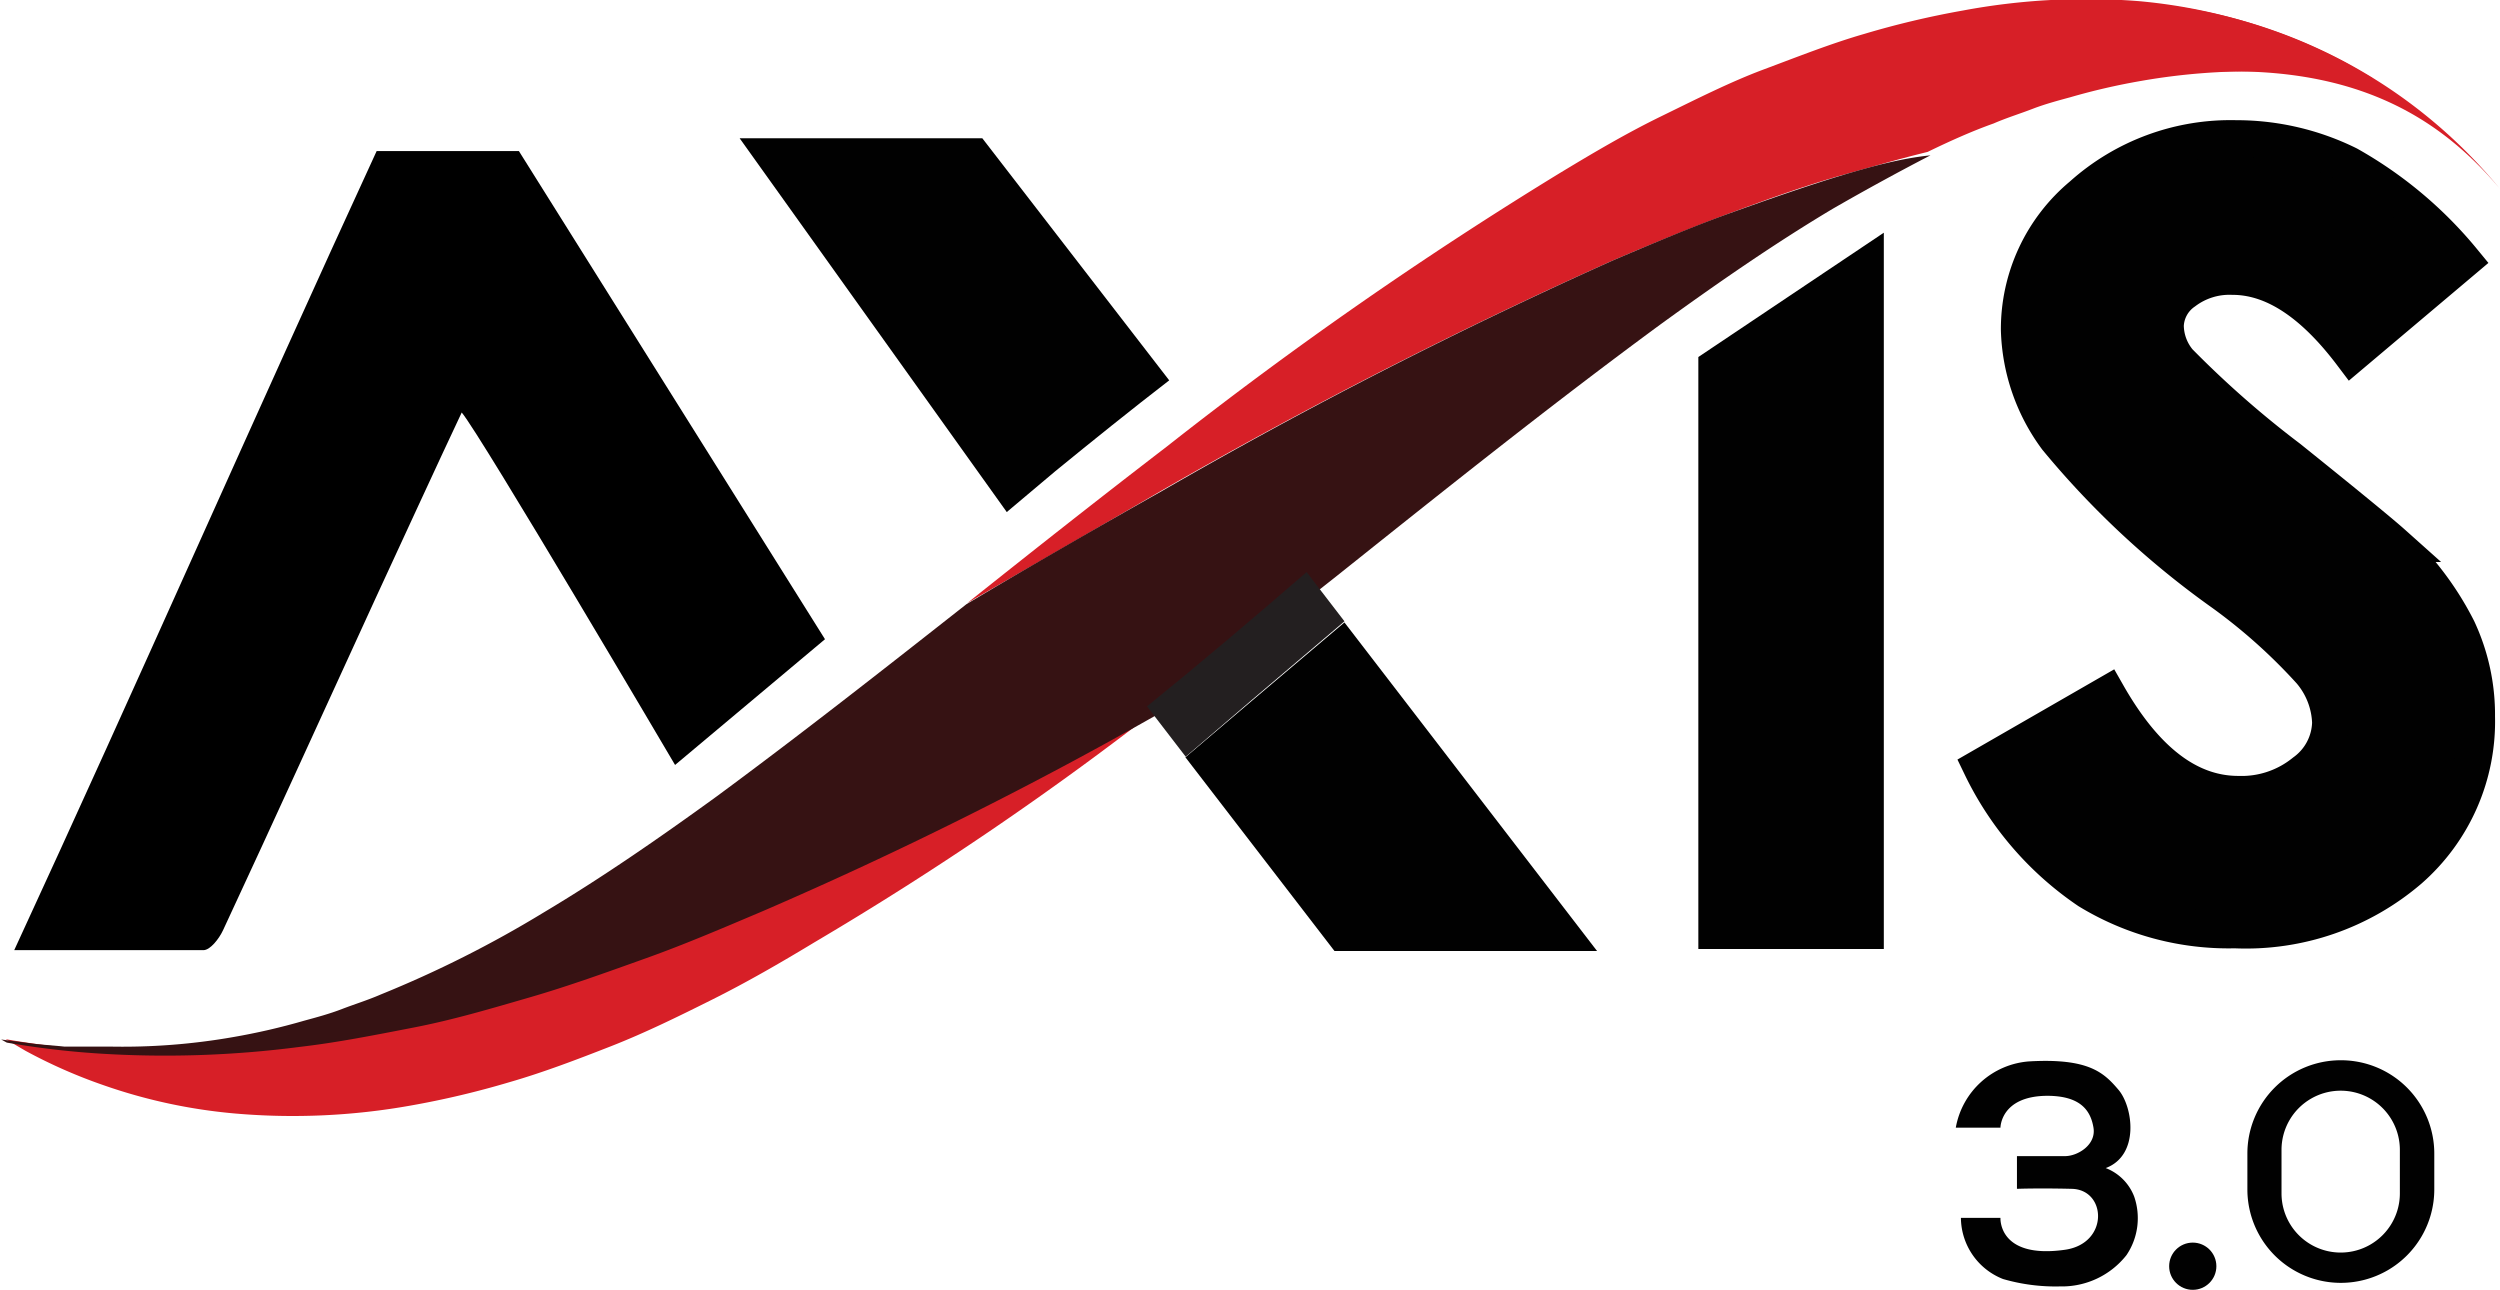 <svg xmlns="http://www.w3.org/2000/svg" viewBox="0 0 87.88 45.34"><defs><style>.cls-1,.cls-3{fill:#010101;}.cls-1{stroke:#010101;stroke-miterlimit:10;stroke-width:1.29px;}.cls-2{fill:#d71f27;}.cls-4{fill:#361213;}.cls-5{fill:#231f20;}.cls-6{fill-rule:evenodd;}</style></defs><title>Axis3</title><g id="Layer_2" data-name="Layer 2"><g id="图层_1" data-name="图层 1"><path class="cls-1" d="M86.57,9.16l-3.9,3.29q-2.06-2.73-4.19-2.73a2.63,2.63,0,0,0-1.7.53,1.52,1.52,0,0,0-.66,1.2,2,2,0,0,0,.47,1.26,35.19,35.19,0,0,0,3.87,3.4q3,2.41,3.66,3a10.58,10.58,0,0,1,2.27,3,7.1,7.1,0,0,1,.67,3.08,6.92,6.92,0,0,1-2.36,5.38,8.83,8.83,0,0,1-6.14,2.12,9.46,9.46,0,0,1-5.15-1.38,11.07,11.07,0,0,1-3.76-4.35l4.43-2.55q2,3.51,4.6,3.51A3.49,3.49,0,0,0,81,27.14a2.21,2.21,0,0,0,.92-1.74,2.93,2.93,0,0,0-.7-1.8,19.79,19.79,0,0,0-3.07-2.75,30.37,30.37,0,0,1-5.85-5.44,6.7,6.7,0,0,1-1.32-3.82,6.12,6.12,0,0,1,2.2-4.72,7.82,7.82,0,0,1,5.42-2,8.87,8.87,0,0,1,3.95.92A14.23,14.23,0,0,1,86.57,9.16Z"/><g id="_Group_" data-name="&lt;Group&gt;"><path id="_Path_" data-name="&lt;Path&gt;" class="cls-2" d="M56.73,9.14C58.1,8.56,59.44,8,60.82,7.49s2.73-1,4.1-1.38c1-.28,1.9-.54,2.84-.77.78-.38,1.56-.73,2.32-1,.46-.2.92-.34,1.36-.51s.89-.29,1.33-.41a23,23,0,0,1,2.52-.58,22.45,22.45,0,0,1,4.28-.33c.31,0,.59,0,.86,0s.53,0,.77,0c.47.05.89.07,1.22.12l1,.13-.9-.52a18.2,18.2,0,0,0-2.72-1.2,19,19,0,0,0-4.62-1A23.52,23.52,0,0,0,69,.37a31.12,31.12,0,0,0-3.46.82C64.36,1.53,63.18,2,62,2.44S59.6,3.5,58.39,4.09s-2.38,1.28-3.57,2A142.57,142.57,0,0,0,41,15.71c-2.36,1.81-4.69,3.65-7,5.49,2.3-1.33,4.59-2.65,6.91-4A174.18,174.18,0,0,1,56.73,9.14Z"/><path id="_Path_2" data-name="&lt;Path&gt;" class="cls-2" d="M22.64,33.56c-1.38.5-2.73,1-4.1,1.38s-2.73.77-4.08,1.06-2.67.53-4,.68a36.62,36.62,0,0,1-7.12.23A30.25,30.25,0,0,1,.2,36.53l.7.41a18.2,18.2,0,0,0,2.72,1.2,19,19,0,0,0,4.62,1,23.53,23.53,0,0,0,6.21-.28,31.18,31.18,0,0,0,3.46-.82c1.18-.34,2.36-.79,3.56-1.26s2.38-1.05,3.58-1.65,2.38-1.28,3.57-2a115,115,0,0,0,12.26-8.35,142.08,142.08,0,0,1-14.16,7.08C25.36,32.49,24,33.06,22.64,33.56Z"/><path id="_Path_3" data-name="&lt;Path&gt;" class="cls-3" d="M37.1,16.56c1.31-1.07,2.64-2.14,4-3.19L34.53,4.86H26L35.39,18Z"/><path id="_Path_4" data-name="&lt;Path&gt;" class="cls-4" d="M64.92,6.11c-1.37.41-2.73.89-4.1,1.38S58.1,8.56,56.73,9.14a174.18,174.18,0,0,0-15.85,8.1c-2.32,1.31-4.62,2.63-6.91,4-2.9,2.28-5.8,4.56-8.77,6.75-2.08,1.51-4.1,2.9-6.08,4.08a39.48,39.48,0,0,1-5.74,2.89c-.46.2-.92.34-1.36.51s-.89.29-1.33.41a23.07,23.07,0,0,1-2.52.58,22.47,22.47,0,0,1-4.28.33c-.31,0-.59,0-.86,0s-.53,0-.77,0c-.47-.05-.89-.07-1.22-.12l-1-.13.2.11a30.25,30.25,0,0,0,3.18.38,36.62,36.62,0,0,0,7.12-.23c1.3-.15,2.61-.41,4-.68s2.7-.66,4.08-1.06,2.73-.89,4.1-1.38,2.72-1.07,4.09-1.65a142.08,142.08,0,0,0,14.15-7.07h0c2-1.54,4-3.11,6-4.69,3.76-3,7.51-6,11.4-8.86,2.08-1.51,4.1-2.9,6.08-4.08q1.74-1,3.42-1.87C66.82,5.57,65.88,5.83,64.92,6.11Z"/><g id="_Group_2" data-name="&lt;Group&gt;"><path id="_Path_5" data-name="&lt;Path&gt;" class="cls-3" d="M41.67,26.62l5.24,6.81h9.23L47.26,21.88,44,24.64Z"/><path id="_Path_6" data-name="&lt;Path&gt;" class="cls-5" d="M40.32,24.83h0l1.36,1.77,2.33-2,3.25-2.76-1.33-1.73C44.07,21.72,42.21,23.3,40.32,24.83Z"/></g></g><polygon class="cls-3" points="66.22 8.18 59.7 12.55 59.7 33.36 66.22 33.36 66.22 8.18"/><path class="cls-6" d="M18.24,5.31c-.11,0-4.89,0-5,0C8.93,14.67,4.91,23.85.5,33.4c1.79,0,5.12,0,6.65,0,.24,0,.55-.4.69-.7,1.84-3.95,3.57-7.77,5.39-11.73.69-1.49,2.22-4.82,3-6.47.67.79,7.5,12.39,7.5,12.39L29,22.47Z"/><path class="cls-2" d="M87.88,6.64A18.08,18.08,0,0,0,75.55.12c2.69,1.57-3.36,3.11-.65,2.69C82,1.69,85.53,3.85,87.88,6.64Z"/><path class="cls-3" d="M70.32,39.64H68.75a2.83,2.83,0,0,1,2.58-2.33c2.1-.12,2.63.4,3.14,1s.75,2.3-.45,2.75a1.74,1.74,0,0,1,1,1,2.32,2.32,0,0,1-.27,2.06,2.89,2.89,0,0,1-2.34,1.1,6.61,6.61,0,0,1-2-.26,2.33,2.33,0,0,1-1.48-2.15h1.39s-.09,1.46,2.28,1.12c1.54-.23,1.45-2.11.23-2.14s-1.93,0-1.93,0V40.64h1.69c.45,0,1.1-.4,1-1s-.45-1.12-1.63-1.12C70.32,38.53,70.32,39.64,70.32,39.64Z"/><circle class="cls-3" cx="77.08" cy="44.51" r="0.83"/><path class="cls-3" d="M82.28,37.27h0A3.28,3.28,0,0,0,79,40.55v1.26a3.28,3.28,0,1,0,6.57,0V40.55A3.28,3.28,0,0,0,82.28,37.27Zm2.08,4.68a2.08,2.08,0,0,1-4.16,0V40.42a2.08,2.08,0,0,1,4.16,0Z"/></g></g></svg>